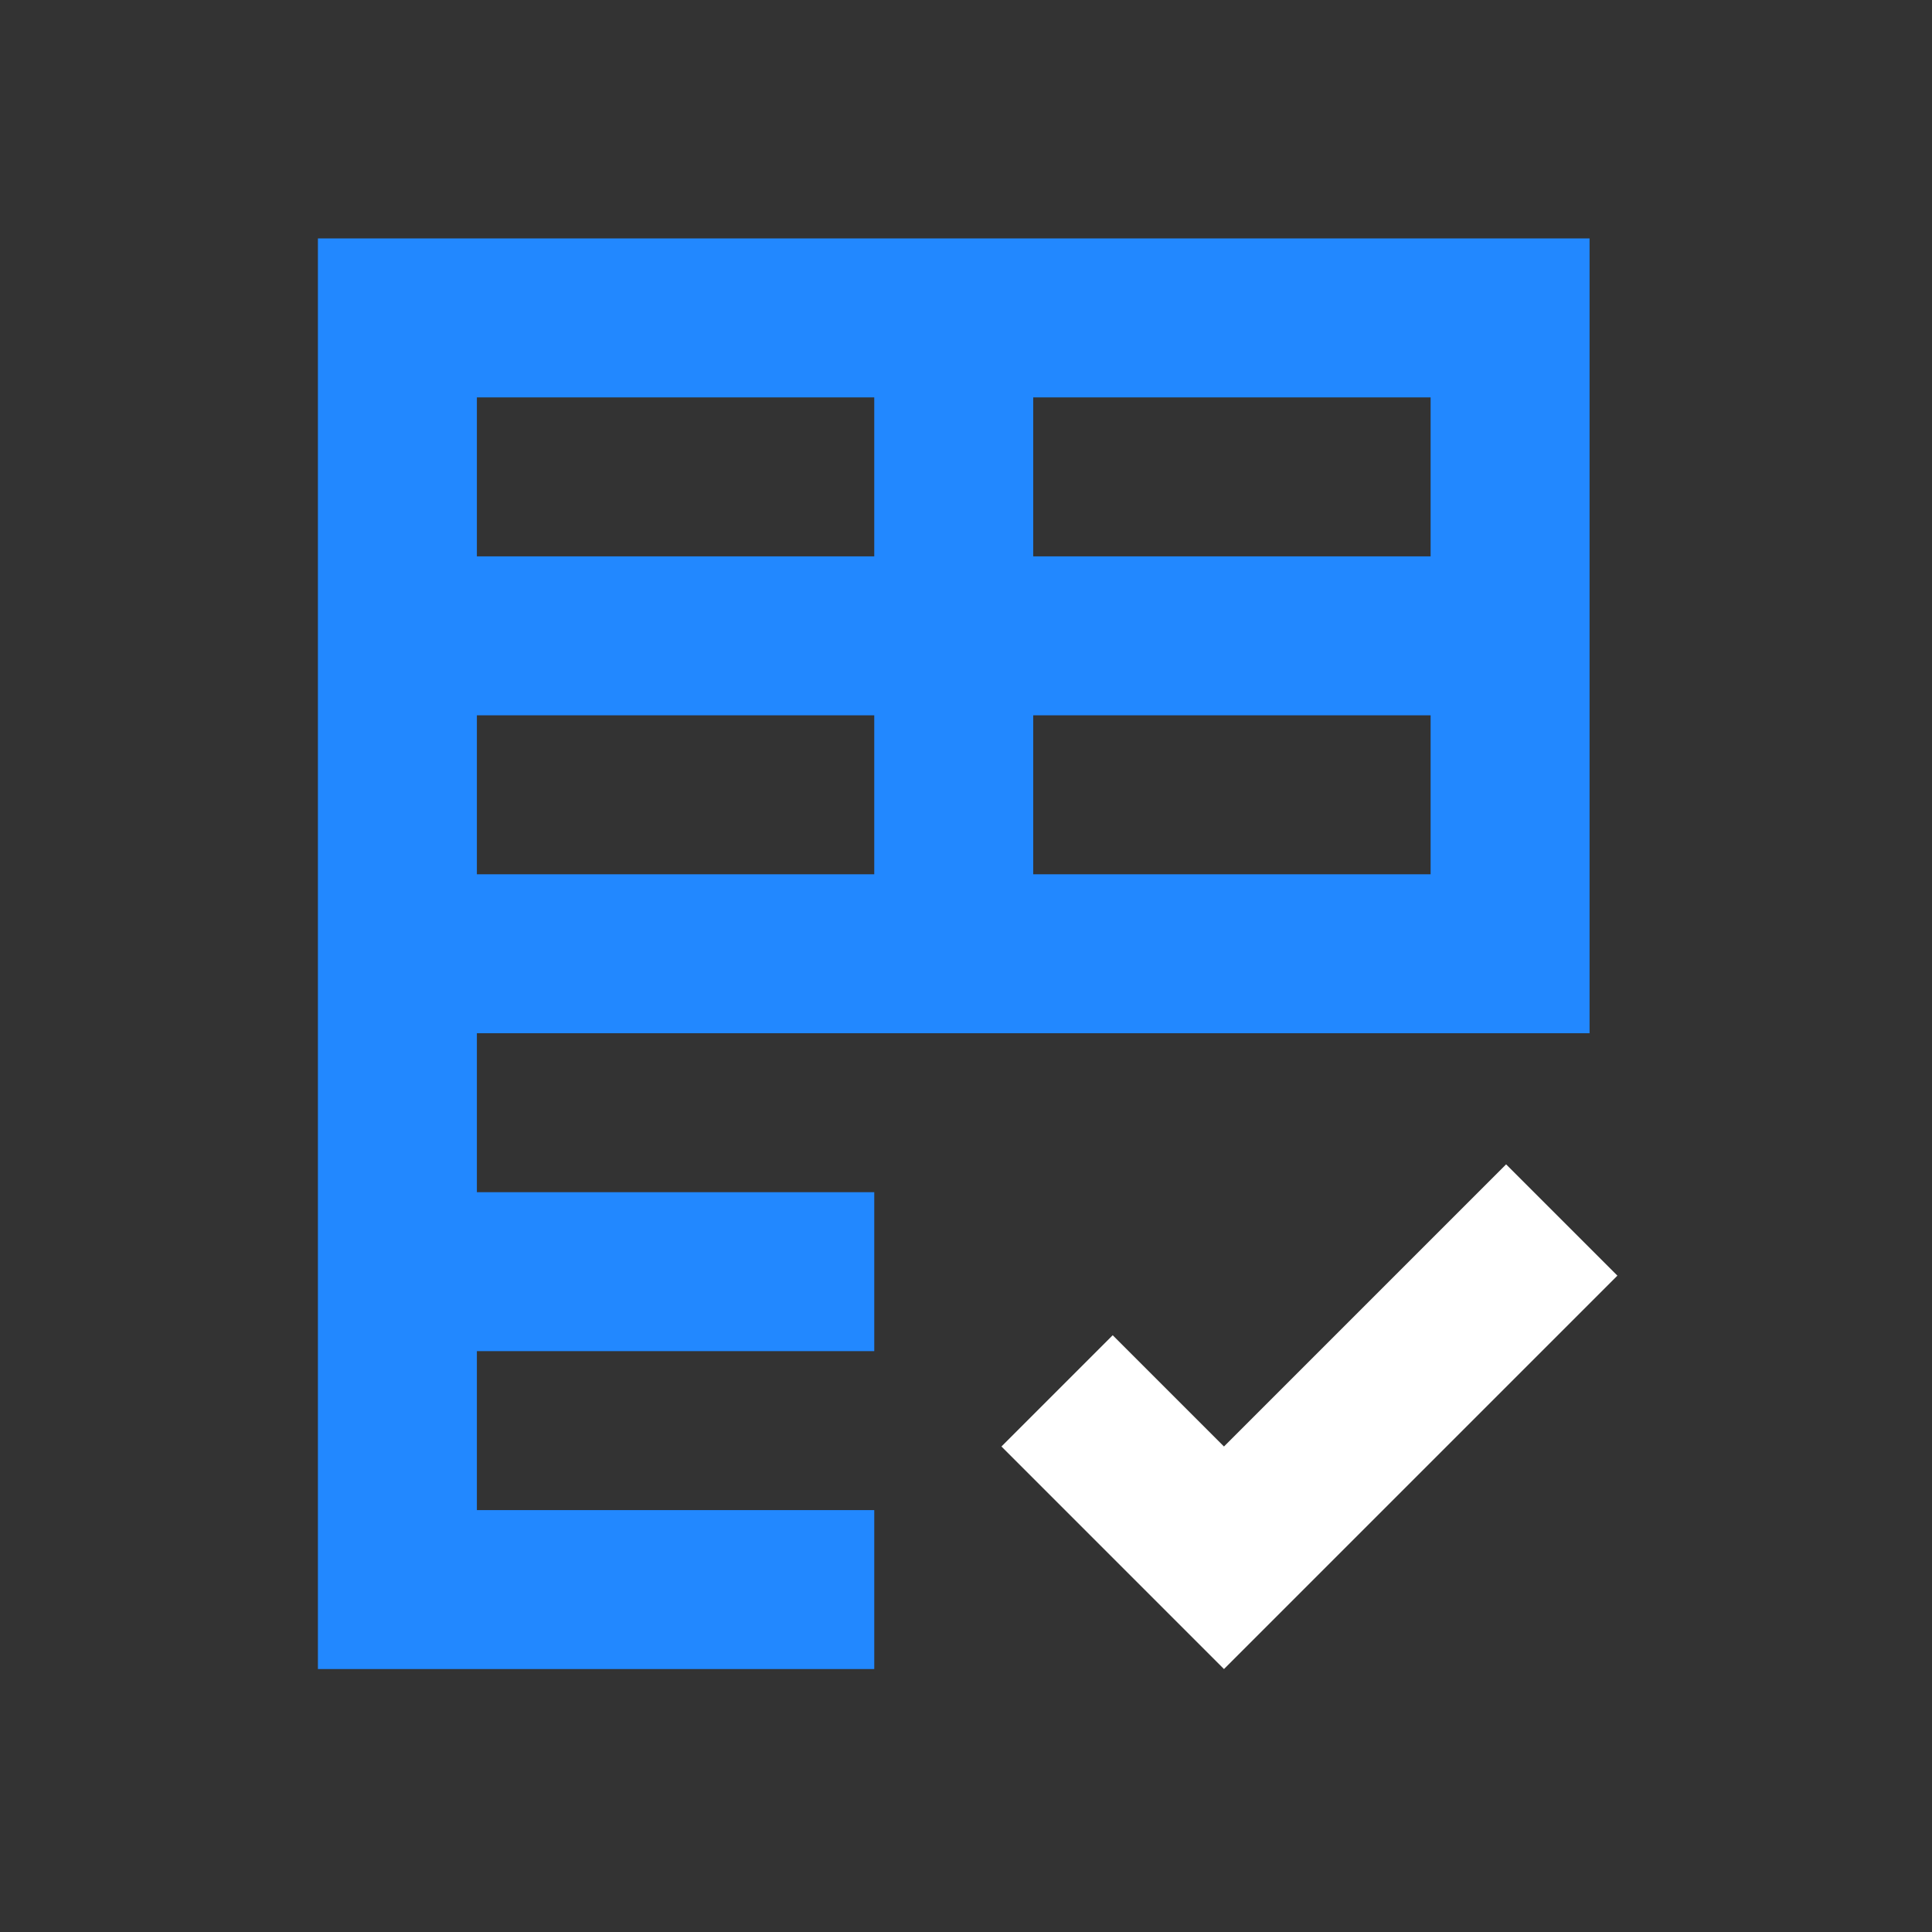 <svg xmlns="http://www.w3.org/2000/svg" width="78" height="78" viewBox="0 0 78 78" fill="none"><rect x="0" y="0" width="78" height="78" fill="#333333" stroke="none"/><mask id="mask0_1_1888" style="mask-type:alpha" maskUnits="userSpaceOnUse" x="0" y="0" width="78" height="78"><rect width="77.01" height="77.01" fill="#D9D9D9"></rect></mask><g mask="url(#mask0_1_1888)"><path d="M40.431 58.399L49.415 67.384L65.299 51.501L60.806 47.008L49.415 58.399L44.923 53.907L40.431 58.399Z" fill="white"></path><path d="M12.835 67.384V9.626H64.175V41.714H19.253V48.132H35.296V54.549H19.253V60.967H35.296V67.384H12.835ZM19.253 35.297H35.296V28.879H19.253V35.297ZM41.714 35.297H57.758V28.879H41.714V35.297ZM19.253 22.462H35.296V16.044H19.253V22.462ZM41.714 22.462H57.758V16.044H41.714V22.462Z" fill="#2288FF"></path></g></svg>